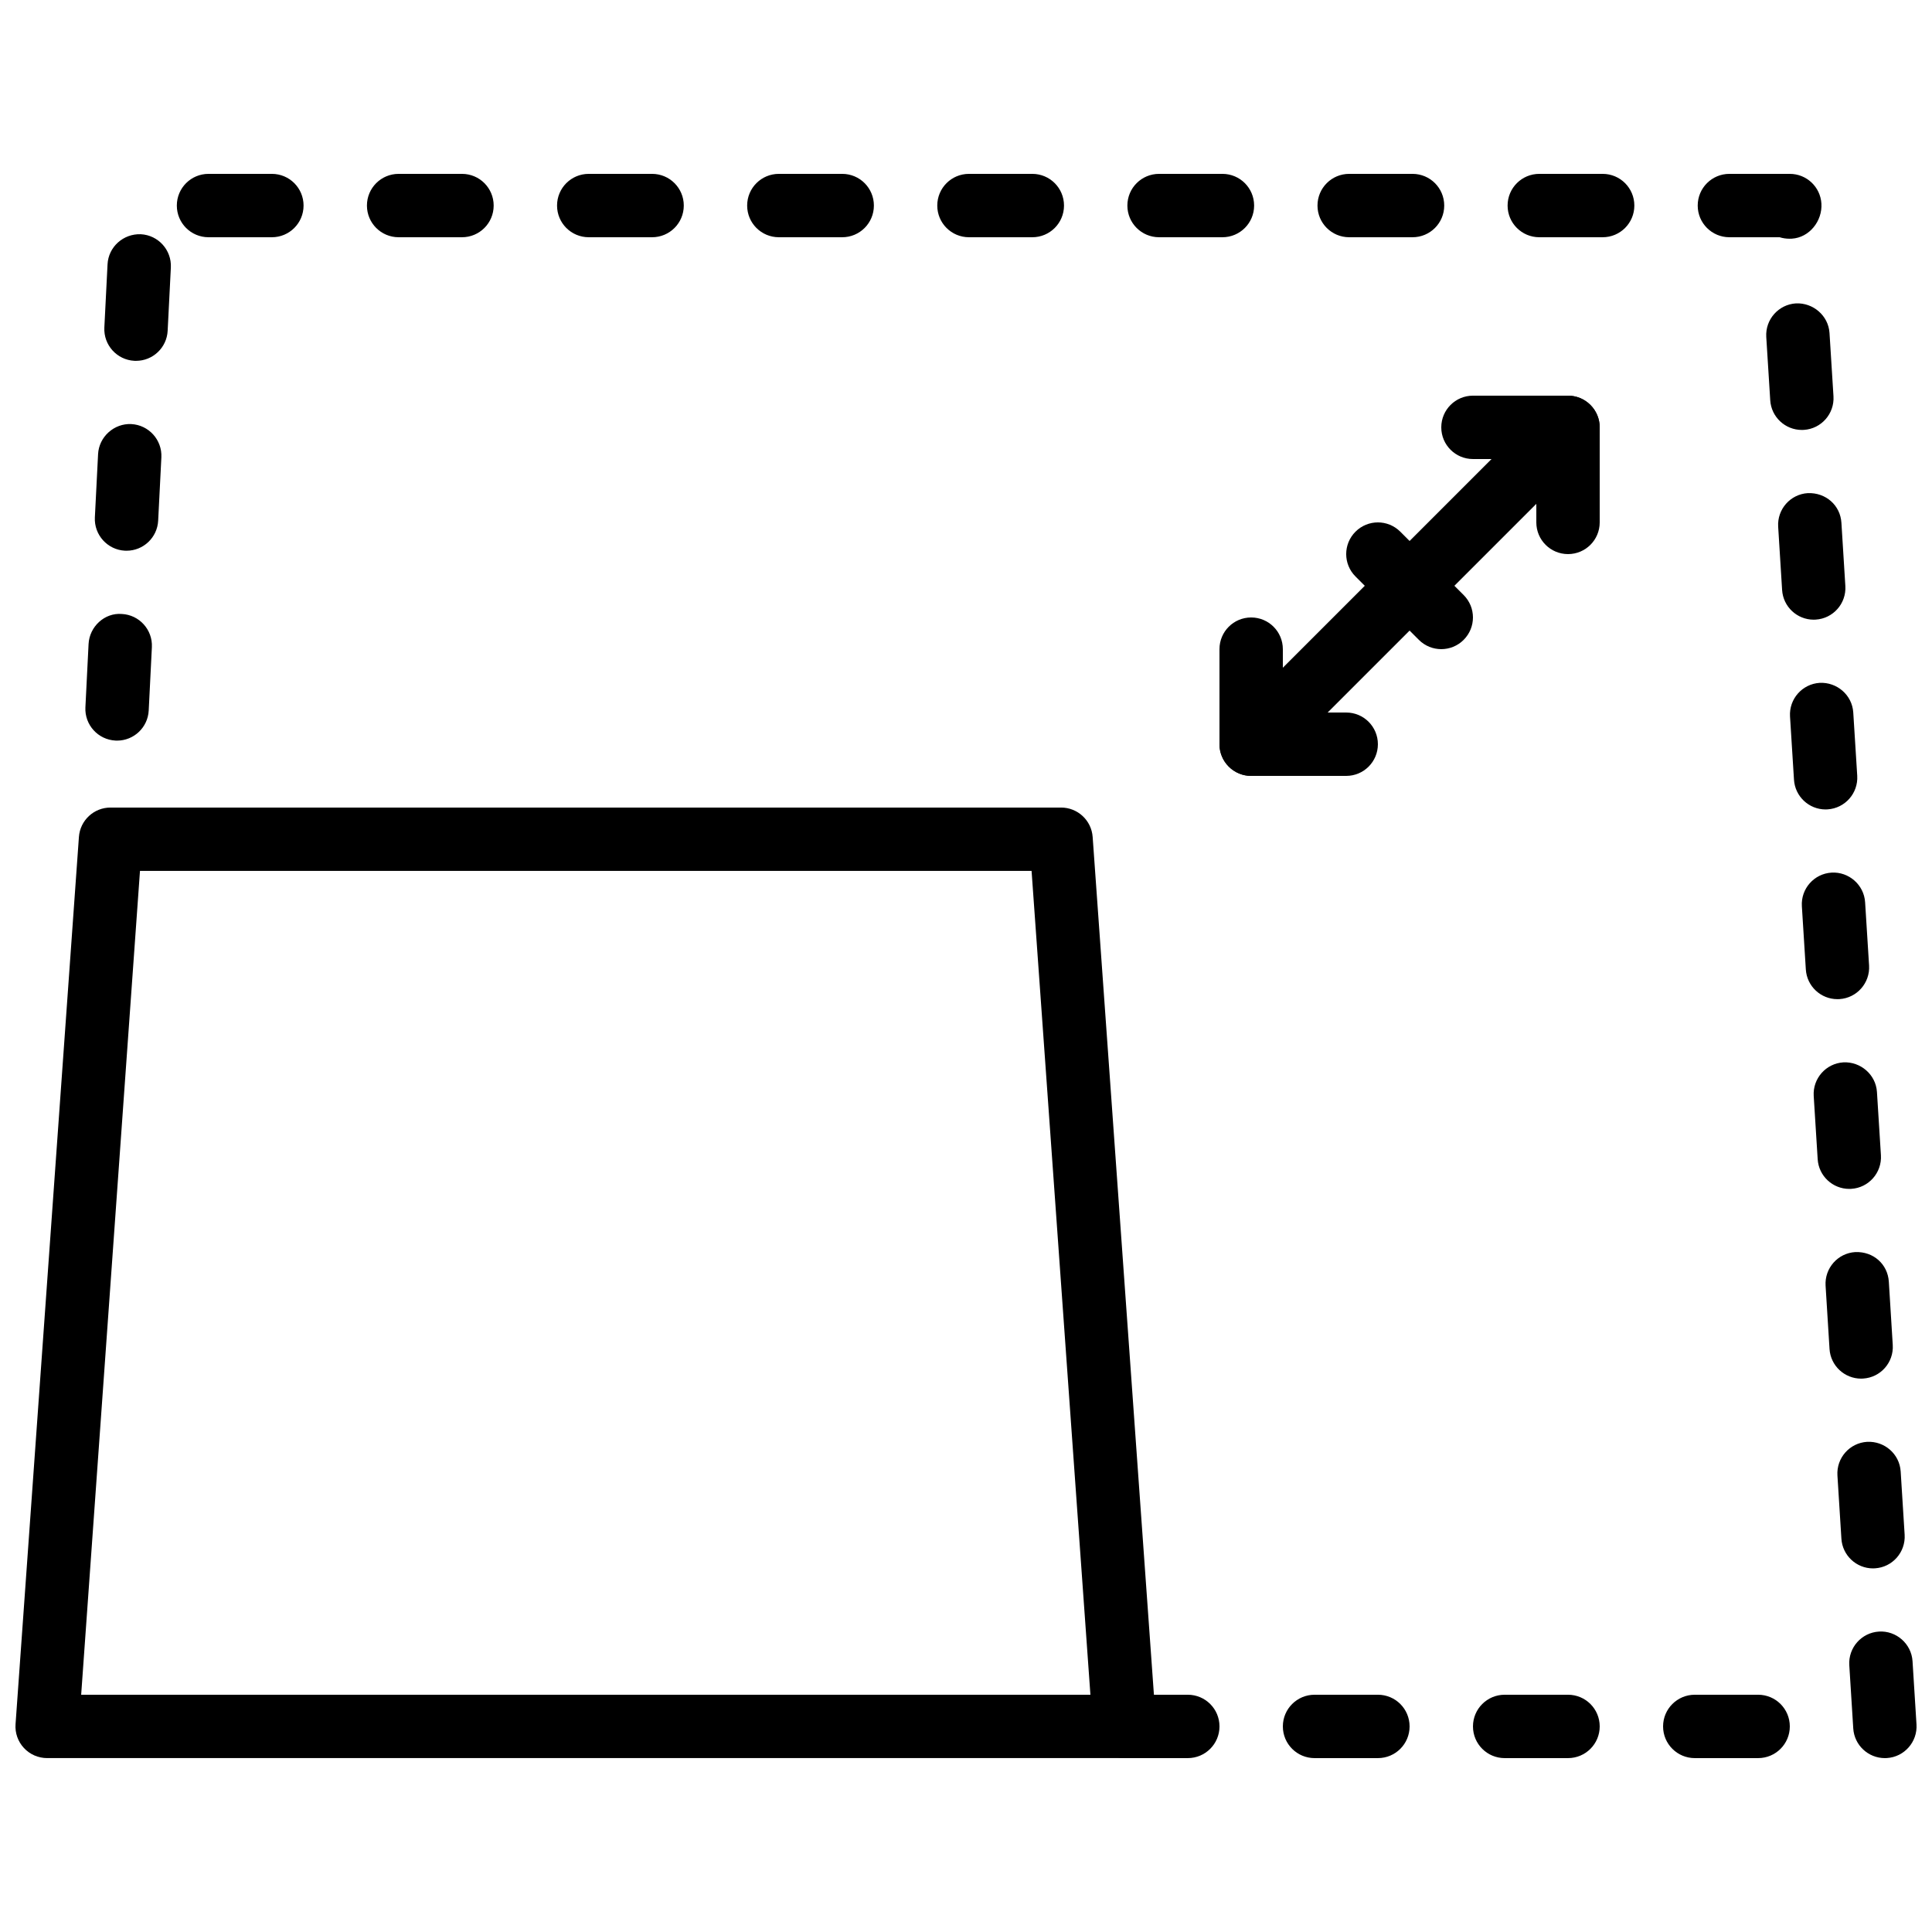 <?xml version="1.0" encoding="UTF-8"?>
<!-- Uploaded to: SVG Find, www.svgfind.com, Generator: SVG Find Mixer Tools -->
<svg width="800px" height="800px" version="1.1" viewBox="144 144 512 512" xmlns="http://www.w3.org/2000/svg">
 <defs>
  <clipPath id="b">
   <path d="m148.09 358h302.91v252h-302.91z"/>
  </clipPath>
  <clipPath id="a">
   <path d="m166 190h485.9v420h-485.9z"/>
  </clipPath>
 </defs>
 <path d="m475.57 349.62c-2.148 0-4.297-0.824-5.938-2.461-3.281-3.281-3.281-8.59 0-11.871l83.969-83.969c3.285-3.285 8.59-3.285 11.875 0 3.281 3.281 3.281 8.59 0 11.871l-83.969 83.969c-1.637 1.637-3.789 2.461-5.938 2.461" fill-rule="evenodd"/>
 <path d="m559.54 290.84c-4.644 0-8.398-3.754-8.398-8.398v-16.793h-16.793c-4.641 0-8.395-3.754-8.395-8.395 0-4.644 3.754-8.398 8.395-8.398h25.191c4.644 0 8.398 3.754 8.398 8.398v25.188c0 4.644-3.754 8.398-8.398 8.398" fill-rule="evenodd"/>
 <path d="m500.76 349.62h-25.191c-4.644 0-8.395-3.754-8.395-8.395v-25.191c0-4.644 3.75-8.398 8.395-8.398 4.644 0 8.398 3.754 8.398 8.398v16.793h16.793c4.644 0 8.395 3.754 8.395 8.398 0 4.641-3.75 8.395-8.395 8.395" fill-rule="evenodd"/>
 <path d="m525.95 316.03c-2.152 0-4.301-0.824-5.938-2.461l-16.793-16.793c-3.285-3.285-3.285-8.59 0-11.875 3.281-3.281 8.59-3.281 11.871 0l16.793 16.793c3.285 3.285 3.285 8.59 0 11.875-1.637 1.637-3.785 2.461-5.934 2.461" fill-rule="evenodd"/>
 <g clip-path="url(#b)">
  <path d="m165.51 593.12h267.46l-15.594-218.32h-236.28zm276.47 16.793h-285.49c-2.332 0-4.559-0.965-6.144-2.668-1.59-1.707-2.402-3.996-2.227-6.324l16.793-235.11c0.312-4.402 3.965-7.801 8.371-7.801h251.91c4.398 0 8.062 3.398 8.371 7.801l16.793 235.11c0.168 2.328-0.637 4.617-2.231 6.324-1.582 1.703-3.812 2.668-6.141 2.668z" fill-rule="evenodd"/>
 </g>
 <g clip-path="url(#a)">
  <path d="m216.05 206.87h-16.793c-4.644 0-8.395-3.754-8.395-8.395 0-4.644 3.75-8.398 8.395-8.398h16.793c4.644 0 8.398 3.754 8.398 8.398 0 4.641-3.754 8.395-8.398 8.395m50.383 0h-16.793c-4.644 0-8.398-3.754-8.398-8.395 0-4.644 3.754-8.398 8.398-8.398h16.793c4.644 0 8.395 3.754 8.395 8.398 0 4.641-3.75 8.395-8.395 8.395m50.379 0h-16.793c-4.644 0-8.395-3.754-8.395-8.395 0-4.644 3.75-8.398 8.395-8.398h16.793c4.644 0 8.398 3.754 8.398 8.398 0 4.641-3.754 8.395-8.398 8.395m50.383 0h-16.793c-4.644 0-8.398-3.754-8.398-8.395 0-4.644 3.754-8.398 8.398-8.398h16.793c4.644 0 8.395 3.754 8.395 8.398 0 4.641-3.75 8.395-8.395 8.395m50.379 0h-16.793c-4.641 0-8.395-3.754-8.395-8.395 0-4.644 3.754-8.398 8.395-8.398h16.793c4.644 0 8.398 3.754 8.398 8.398 0 4.641-3.754 8.395-8.398 8.395m50.383 0h-16.793c-4.644 0-8.398-3.754-8.398-8.395 0-4.644 3.754-8.398 8.398-8.398h16.793c4.644 0 8.398 3.754 8.398 8.398 0 4.641-3.754 8.395-8.398 8.395m50.379 0h-16.793c-4.641 0-8.395-3.754-8.395-8.395 0-4.644 3.754-8.398 8.395-8.398h16.793c4.644 0 8.398 3.754 8.398 8.398 0 4.641-3.754 8.395-8.398 8.395m50.383 0h-16.793c-4.644 0-8.398-3.754-8.398-8.395 0-4.644 3.754-8.398 8.398-8.398h16.793c4.644 0 8.398 3.754 8.398 8.398 0 4.641-3.754 8.395-8.398 8.395m49.551 0.395c-0.926 0-1.816-0.133-2.656-0.395h-13.309c-4.641 0-8.395-3.754-8.395-8.395 0-4.644 3.754-8.398 8.395-8.398h16.004c4.445 0 8.105 3.441 8.383 7.875 0.285 4.629-3.207 9.012-7.828 9.297-0.199 0.016-0.395 0.016-0.594 0.016m-438.22 32.363c-0.152 0-0.285 0-0.438-0.008-4.625-0.238-8.188-4.184-7.961-8.809l0.848-16.77c0.238-4.637 4.199-8.137 8.809-7.969 4.629 0.242 8.195 4.18 7.969 8.816l-0.848 16.77c-0.227 4.484-3.938 7.969-8.379 7.969m441.45 18.312c-4.391 0-8.094-3.418-8.371-7.867l-1.051-16.77c-0.285-4.617 3.234-8.613 7.859-8.902 4.527-0.215 8.609 3.219 8.902 7.852l1.051 16.77c0.285 4.617-3.234 8.617-7.852 8.902-0.188 0.008-0.355 0.016-0.539 0.016m-443.96 32.008c-0.145 0-0.285 0-0.438-0.008-4.617-0.242-8.188-4.184-7.961-8.816l0.852-16.77c0.234-4.633 4.289-8.203 8.816-7.969 4.617 0.246 8.184 4.191 7.957 8.816l-0.848 16.77c-0.227 4.492-3.938 7.977-8.379 7.977m447.11 18.273c-4.398 0-8.094-3.426-8.371-7.871l-1.043-16.766c-0.285-4.629 3.234-8.617 7.859-8.902 4.781-0.176 8.617 3.242 8.902 7.867l1.043 16.754c0.285 4.633-3.234 8.613-7.852 8.898-0.188 0.008-0.363 0.02-0.539 0.02m-449.62 32.051c-0.133 0-0.285 0-0.418-0.012-4.637-0.234-8.203-4.172-7.977-8.805l0.84-16.777c0.234-4.629 4.258-8.34 8.809-7.969 4.625 0.227 8.195 4.172 7.969 8.797l-0.84 16.785c-0.227 4.484-3.93 7.981-8.383 7.981m452.77 18.238c-4.391 0-8.094-3.43-8.371-7.879l-1.051-16.758c-0.285-4.629 3.234-8.617 7.859-8.91 4.578-0.227 8.609 3.215 8.902 7.859l1.051 16.758c0.285 4.629-3.234 8.617-7.852 8.91-0.188 0.008-0.355 0.02-0.539 0.02m3.141 50.277c-4.391 0-8.094-3.418-8.371-7.875l-1.051-16.762c-0.285-4.625 3.234-8.613 7.859-8.898 4.562-0.277 8.609 3.223 8.902 7.852l1.051 16.758c0.285 4.629-3.234 8.625-7.852 8.91-0.188 0.008-0.355 0.016-0.539 0.016m3.141 50.281c-4.391 0-8.094-3.418-8.371-7.867l-1.051-16.762c-0.285-4.625 3.234-8.621 7.859-8.906 4.535-0.23 8.609 3.215 8.902 7.859l1.051 16.758c0.285 4.617-3.234 8.617-7.852 8.902-0.188 0.008-0.355 0.016-0.539 0.016m3.141 50.281c-4.398 0-8.094-3.426-8.371-7.867l-1.043-16.762c-0.285-4.637 3.234-8.625 7.859-8.91 4.848-0.191 8.617 3.242 8.902 7.859l1.039 16.762c0.289 4.633-3.223 8.613-7.848 8.898-0.188 0.012-0.363 0.02-0.539 0.02m3.148 50.289c-4.391 0-8.094-3.426-8.371-7.879l-1.051-16.758c-0.285-4.629 3.234-8.617 7.859-8.902 4.594-0.242 8.609 3.207 8.902 7.852l1.051 16.762c0.285 4.625-3.227 8.621-7.852 8.906-0.188 0.008-0.355 0.02-0.539 0.02m-181.58 50.277h-16.793c-4.633 0-8.395-3.754-8.395-8.395 0-4.644 3.762-8.398 8.395-8.398h16.793c4.644 0 8.398 3.754 8.398 8.398 0 4.641-3.754 8.395-8.398 8.395m50.383 0h-16.793c-4.637 0-8.398-3.754-8.398-8.395 0-4.644 3.762-8.398 8.398-8.398h16.793c4.644 0 8.395 3.754 8.395 8.398 0 4.641-3.75 8.395-8.395 8.395m50.379 0h-16.793c-4.633 0-8.395-3.754-8.395-8.395 0-4.644 3.762-8.398 8.395-8.398h16.793c4.644 0 8.398 3.754 8.398 8.398 0 4.641-3.754 8.395-8.398 8.395m50.383 0h-16.793c-4.637 0-8.398-3.754-8.398-8.395 0-4.644 3.762-8.398 8.398-8.398h16.793c4.644 0 8.395 3.754 8.395 8.398 0 4.641-3.75 8.395-8.395 8.395m33.578 0c-4.391 0-8.094-3.418-8.371-7.867l-1.051-16.77c-0.285-4.617 3.234-8.613 7.859-8.898 4.57-0.293 8.609 3.223 8.902 7.852l1.051 16.766c0.285 4.621-3.227 8.617-7.852 8.902-0.188 0.008-0.355 0.016-0.539 0.016" fill-rule="evenodd"/>
 </g>
</svg>